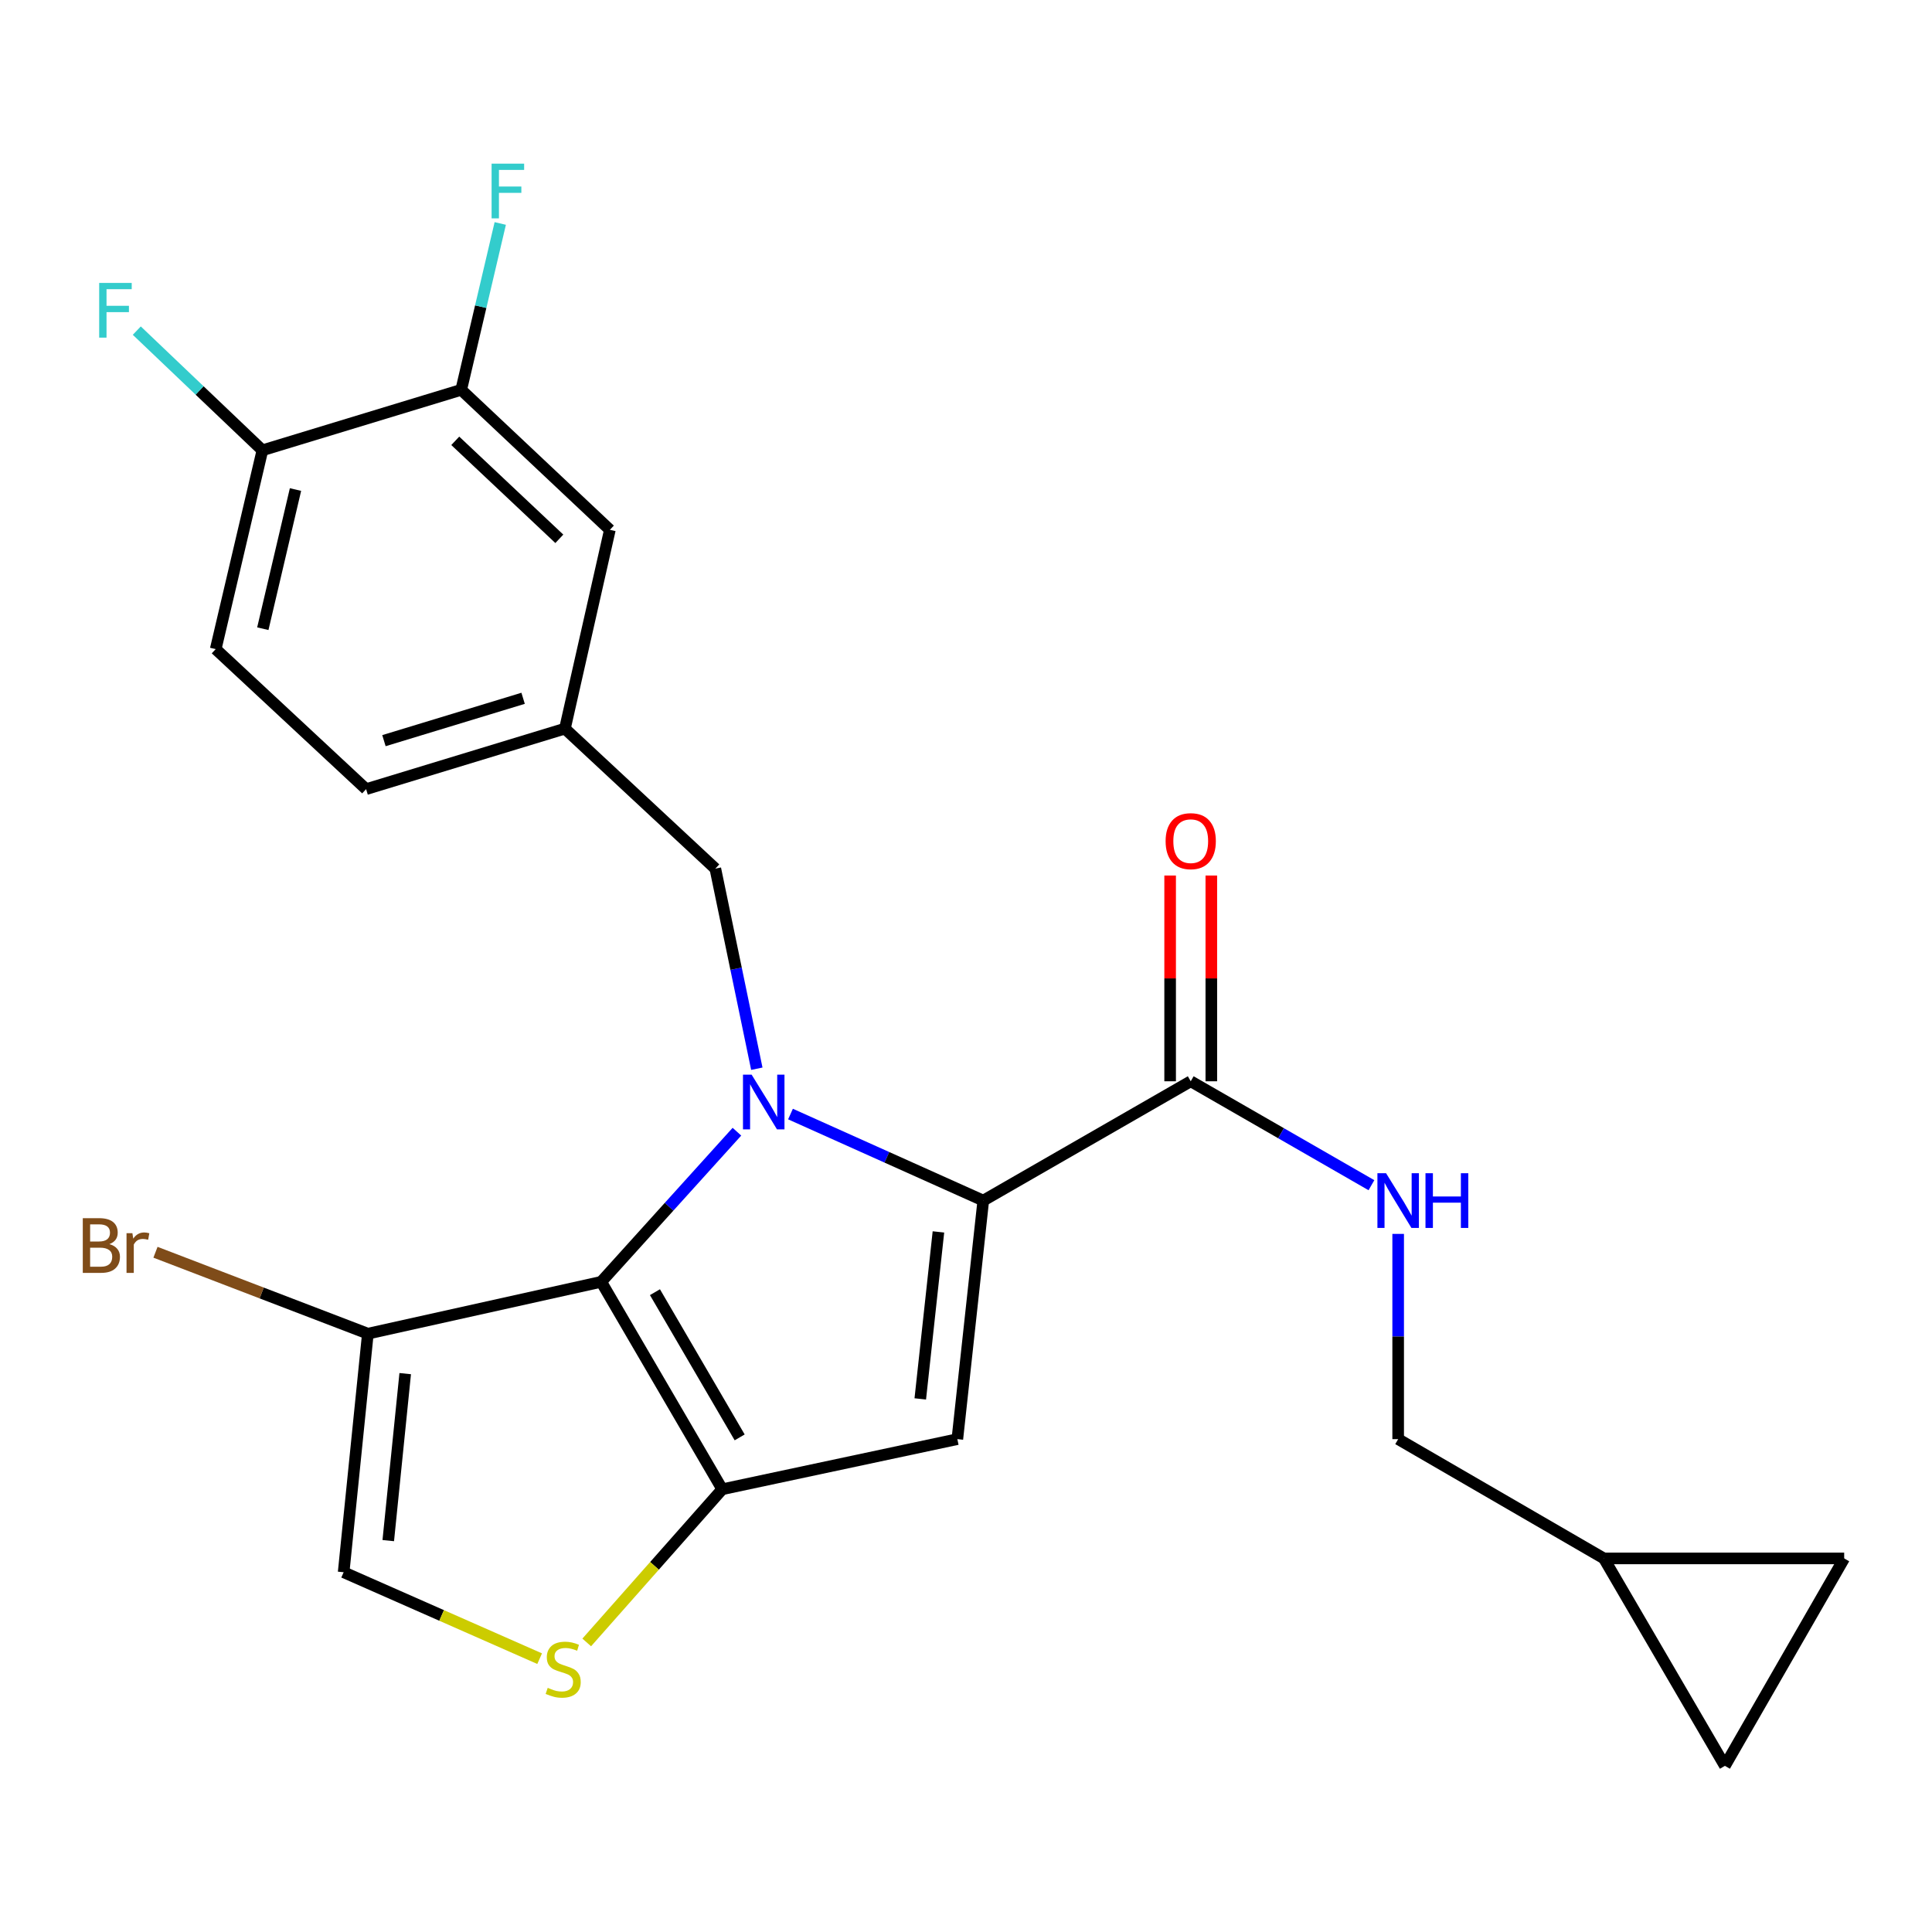 <?xml version='1.0' encoding='iso-8859-1'?>
<svg version='1.1' baseProfile='full'
              xmlns='http://www.w3.org/2000/svg'
                      xmlns:rdkit='http://www.rdkit.org/xml'
                      xmlns:xlink='http://www.w3.org/1999/xlink'
                  xml:space='preserve'
width='1000px' height='1000px' viewBox='0 0 1000 1000'>
<!-- END OF HEADER -->
<rect style='opacity:1.0;fill:#FFFFFF;stroke:none' width='1000' height='1000' x='0' y='0'> </rect>
<path class='bond-0' d='M 830.167,806.635 L 892.806,914.003' style='fill:none;fill-rule:evenodd;stroke:#000000;stroke-width:6px;stroke-linecap:butt;stroke-linejoin:miter;stroke-opacity:1' />
<path class='bond-1' d='M 830.167,806.635 L 954.545,806.635' style='fill:none;fill-rule:evenodd;stroke:#000000;stroke-width:6px;stroke-linecap:butt;stroke-linejoin:miter;stroke-opacity:1' />
<path class='bond-2' d='M 830.167,806.635 L 723.688,744.896' style='fill:none;fill-rule:evenodd;stroke:#000000;stroke-width:6px;stroke-linecap:butt;stroke-linejoin:miter;stroke-opacity:1' />
<path class='bond-3' d='M 616.319,559.667 L 663.085,586.564' style='fill:none;fill-rule:evenodd;stroke:#000000;stroke-width:6px;stroke-linecap:butt;stroke-linejoin:miter;stroke-opacity:1' />
<path class='bond-3' d='M 663.085,586.564 L 709.851,613.46' style='fill:none;fill-rule:evenodd;stroke:#0000FF;stroke-width:6px;stroke-linecap:butt;stroke-linejoin:miter;stroke-opacity:1' />
<path class='bond-4' d='M 626.98,559.667 L 626.98,506.419' style='fill:none;fill-rule:evenodd;stroke:#000000;stroke-width:6px;stroke-linecap:butt;stroke-linejoin:miter;stroke-opacity:1' />
<path class='bond-4' d='M 626.98,506.419 L 626.98,453.17' style='fill:none;fill-rule:evenodd;stroke:#FF0000;stroke-width:6px;stroke-linecap:butt;stroke-linejoin:miter;stroke-opacity:1' />
<path class='bond-4' d='M 605.658,559.667 L 605.658,506.419' style='fill:none;fill-rule:evenodd;stroke:#000000;stroke-width:6px;stroke-linecap:butt;stroke-linejoin:miter;stroke-opacity:1' />
<path class='bond-4' d='M 605.658,506.419 L 605.658,453.17' style='fill:none;fill-rule:evenodd;stroke:#FF0000;stroke-width:6px;stroke-linecap:butt;stroke-linejoin:miter;stroke-opacity:1' />
<path class='bond-5' d='M 616.319,559.667 L 508.94,621.418' style='fill:none;fill-rule:evenodd;stroke:#000000;stroke-width:6px;stroke-linecap:butt;stroke-linejoin:miter;stroke-opacity:1' />
<path class='bond-6' d='M 723.688,638.665 L 723.688,691.781' style='fill:none;fill-rule:evenodd;stroke:#0000FF;stroke-width:6px;stroke-linecap:butt;stroke-linejoin:miter;stroke-opacity:1' />
<path class='bond-6' d='M 723.688,691.781 L 723.688,744.896' style='fill:none;fill-rule:evenodd;stroke:#000000;stroke-width:6px;stroke-linecap:butt;stroke-linejoin:miter;stroke-opacity:1' />
<path class='bond-7' d='M 892.806,914.003 L 954.545,806.635' style='fill:none;fill-rule:evenodd;stroke:#000000;stroke-width:6px;stroke-linecap:butt;stroke-linejoin:miter;stroke-opacity:1' />
<path class='bond-8' d='M 381.429,585.763 L 346.31,624.616' style='fill:none;fill-rule:evenodd;stroke:#0000FF;stroke-width:6px;stroke-linecap:butt;stroke-linejoin:miter;stroke-opacity:1' />
<path class='bond-8' d='M 346.31,624.616 L 311.19,663.47' style='fill:none;fill-rule:evenodd;stroke:#000000;stroke-width:6px;stroke-linecap:butt;stroke-linejoin:miter;stroke-opacity:1' />
<path class='bond-9' d='M 409.159,576.63 L 459.049,599.024' style='fill:none;fill-rule:evenodd;stroke:#0000FF;stroke-width:6px;stroke-linecap:butt;stroke-linejoin:miter;stroke-opacity:1' />
<path class='bond-9' d='M 459.049,599.024 L 508.94,621.418' style='fill:none;fill-rule:evenodd;stroke:#000000;stroke-width:6px;stroke-linecap:butt;stroke-linejoin:miter;stroke-opacity:1' />
<path class='bond-10' d='M 391.729,553.167 L 380.99,501.389' style='fill:none;fill-rule:evenodd;stroke:#0000FF;stroke-width:6px;stroke-linecap:butt;stroke-linejoin:miter;stroke-opacity:1' />
<path class='bond-10' d='M 380.99,501.389 L 370.252,449.61' style='fill:none;fill-rule:evenodd;stroke:#000000;stroke-width:6px;stroke-linecap:butt;stroke-linejoin:miter;stroke-opacity:1' />
<path class='bond-11' d='M 495.519,744.896 L 373.829,770.838' style='fill:none;fill-rule:evenodd;stroke:#000000;stroke-width:6px;stroke-linecap:butt;stroke-linejoin:miter;stroke-opacity:1' />
<path class='bond-12' d='M 495.519,744.896 L 508.94,621.418' style='fill:none;fill-rule:evenodd;stroke:#000000;stroke-width:6px;stroke-linecap:butt;stroke-linejoin:miter;stroke-opacity:1' />
<path class='bond-12' d='M 476.335,724.071 L 485.729,637.636' style='fill:none;fill-rule:evenodd;stroke:#000000;stroke-width:6px;stroke-linecap:butt;stroke-linejoin:miter;stroke-opacity:1' />
<path class='bond-13' d='M 373.829,770.838 L 311.19,663.47' style='fill:none;fill-rule:evenodd;stroke:#000000;stroke-width:6px;stroke-linecap:butt;stroke-linejoin:miter;stroke-opacity:1' />
<path class='bond-13' d='M 382.85,743.988 L 339.003,668.831' style='fill:none;fill-rule:evenodd;stroke:#000000;stroke-width:6px;stroke-linecap:butt;stroke-linejoin:miter;stroke-opacity:1' />
<path class='bond-14' d='M 373.829,770.838 L 338.759,810.48' style='fill:none;fill-rule:evenodd;stroke:#000000;stroke-width:6px;stroke-linecap:butt;stroke-linejoin:miter;stroke-opacity:1' />
<path class='bond-14' d='M 338.759,810.48 L 303.689,850.122' style='fill:none;fill-rule:evenodd;stroke:#CCCC00;stroke-width:6px;stroke-linecap:butt;stroke-linejoin:miter;stroke-opacity:1' />
<path class='bond-15' d='M 311.19,663.47 L 190.401,690.312' style='fill:none;fill-rule:evenodd;stroke:#000000;stroke-width:6px;stroke-linecap:butt;stroke-linejoin:miter;stroke-opacity:1' />
<path class='bond-16' d='M 190.401,690.312 L 177.868,813.79' style='fill:none;fill-rule:evenodd;stroke:#000000;stroke-width:6px;stroke-linecap:butt;stroke-linejoin:miter;stroke-opacity:1' />
<path class='bond-16' d='M 209.734,710.987 L 200.961,797.421' style='fill:none;fill-rule:evenodd;stroke:#000000;stroke-width:6px;stroke-linecap:butt;stroke-linejoin:miter;stroke-opacity:1' />
<path class='bond-17' d='M 190.401,690.312 L 135.438,669.239' style='fill:none;fill-rule:evenodd;stroke:#000000;stroke-width:6px;stroke-linecap:butt;stroke-linejoin:miter;stroke-opacity:1' />
<path class='bond-17' d='M 135.438,669.239 L 80.475,648.167' style='fill:none;fill-rule:evenodd;stroke:#7F4C19;stroke-width:6px;stroke-linecap:butt;stroke-linejoin:miter;stroke-opacity:1' />
<path class='bond-18' d='M 177.868,813.79 L 228.593,836.157' style='fill:none;fill-rule:evenodd;stroke:#000000;stroke-width:6px;stroke-linecap:butt;stroke-linejoin:miter;stroke-opacity:1' />
<path class='bond-18' d='M 228.593,836.157 L 279.318,858.524' style='fill:none;fill-rule:evenodd;stroke:#CCCC00;stroke-width:6px;stroke-linecap:butt;stroke-linejoin:miter;stroke-opacity:1' />
<path class='bond-19' d='M 111.652,335.976 L 135.817,233.074' style='fill:none;fill-rule:evenodd;stroke:#000000;stroke-width:6px;stroke-linecap:butt;stroke-linejoin:miter;stroke-opacity:1' />
<path class='bond-19' d='M 136.034,325.415 L 152.949,253.384' style='fill:none;fill-rule:evenodd;stroke:#000000;stroke-width:6px;stroke-linecap:butt;stroke-linejoin:miter;stroke-opacity:1' />
<path class='bond-20' d='M 111.652,335.976 L 189.501,408.459' style='fill:none;fill-rule:evenodd;stroke:#000000;stroke-width:6px;stroke-linecap:butt;stroke-linejoin:miter;stroke-opacity:1' />
<path class='bond-21' d='M 370.252,449.61 L 292.403,377.139' style='fill:none;fill-rule:evenodd;stroke:#000000;stroke-width:6px;stroke-linecap:butt;stroke-linejoin:miter;stroke-opacity:1' />
<path class='bond-22' d='M 135.817,233.074 L 238.719,201.778' style='fill:none;fill-rule:evenodd;stroke:#000000;stroke-width:6px;stroke-linecap:butt;stroke-linejoin:miter;stroke-opacity:1' />
<path class='bond-23' d='M 135.817,233.074 L 103.31,202.101' style='fill:none;fill-rule:evenodd;stroke:#000000;stroke-width:6px;stroke-linecap:butt;stroke-linejoin:miter;stroke-opacity:1' />
<path class='bond-23' d='M 103.31,202.101 L 70.803,171.128' style='fill:none;fill-rule:evenodd;stroke:#33CCCC;stroke-width:6px;stroke-linecap:butt;stroke-linejoin:miter;stroke-opacity:1' />
<path class='bond-24' d='M 189.501,408.459 L 292.403,377.139' style='fill:none;fill-rule:evenodd;stroke:#000000;stroke-width:6px;stroke-linecap:butt;stroke-linejoin:miter;stroke-opacity:1' />
<path class='bond-24' d='M 198.728,383.363 L 270.759,361.439' style='fill:none;fill-rule:evenodd;stroke:#000000;stroke-width:6px;stroke-linecap:butt;stroke-linejoin:miter;stroke-opacity:1' />
<path class='bond-25' d='M 238.719,201.778 L 315.668,274.237' style='fill:none;fill-rule:evenodd;stroke:#000000;stroke-width:6px;stroke-linecap:butt;stroke-linejoin:miter;stroke-opacity:1' />
<path class='bond-25' d='M 235.644,228.17 L 289.508,278.891' style='fill:none;fill-rule:evenodd;stroke:#000000;stroke-width:6px;stroke-linecap:butt;stroke-linejoin:miter;stroke-opacity:1' />
<path class='bond-26' d='M 238.719,201.778 L 248.824,158.722' style='fill:none;fill-rule:evenodd;stroke:#000000;stroke-width:6px;stroke-linecap:butt;stroke-linejoin:miter;stroke-opacity:1' />
<path class='bond-26' d='M 248.824,158.722 L 258.929,115.666' style='fill:none;fill-rule:evenodd;stroke:#33CCCC;stroke-width:6px;stroke-linecap:butt;stroke-linejoin:miter;stroke-opacity:1' />
<path class='bond-27' d='M 292.403,377.139 L 315.668,274.237' style='fill:none;fill-rule:evenodd;stroke:#000000;stroke-width:6px;stroke-linecap:butt;stroke-linejoin:miter;stroke-opacity:1' />
<path  class='atom-2' d='M 717.428 607.258
L 726.708 622.258
Q 727.628 623.738, 729.108 626.418
Q 730.588 629.098, 730.668 629.258
L 730.668 607.258
L 734.428 607.258
L 734.428 635.578
L 730.548 635.578
L 720.588 619.178
Q 719.428 617.258, 718.188 615.058
Q 716.988 612.858, 716.628 612.178
L 716.628 635.578
L 712.948 635.578
L 712.948 607.258
L 717.428 607.258
' fill='#0000FF'/>
<path  class='atom-2' d='M 737.828 607.258
L 741.668 607.258
L 741.668 619.298
L 756.148 619.298
L 756.148 607.258
L 759.988 607.258
L 759.988 635.578
L 756.148 635.578
L 756.148 622.498
L 741.668 622.498
L 741.668 635.578
L 737.828 635.578
L 737.828 607.258
' fill='#0000FF'/>
<path  class='atom-3' d='M 603.319 435.381
Q 603.319 428.581, 606.679 424.781
Q 610.039 420.981, 616.319 420.981
Q 622.599 420.981, 625.959 424.781
Q 629.319 428.581, 629.319 435.381
Q 629.319 442.261, 625.919 446.181
Q 622.519 450.061, 616.319 450.061
Q 610.079 450.061, 606.679 446.181
Q 603.319 442.301, 603.319 435.381
M 616.319 446.861
Q 620.639 446.861, 622.959 443.981
Q 625.319 441.061, 625.319 435.381
Q 625.319 429.821, 622.959 427.021
Q 620.639 424.181, 616.319 424.181
Q 611.999 424.181, 609.639 426.981
Q 607.319 429.781, 607.319 435.381
Q 607.319 441.101, 609.639 443.981
Q 611.999 446.861, 616.319 446.861
' fill='#FF0000'/>
<path  class='atom-5' d='M 389.045 556.251
L 398.325 571.251
Q 399.245 572.731, 400.725 575.411
Q 402.205 578.091, 402.285 578.251
L 402.285 556.251
L 406.045 556.251
L 406.045 584.571
L 402.165 584.571
L 392.205 568.171
Q 391.045 566.251, 389.805 564.051
Q 388.605 561.851, 388.245 561.171
L 388.245 584.571
L 384.565 584.571
L 384.565 556.251
L 389.045 556.251
' fill='#0000FF'/>
<path  class='atom-12' d='M 283.503 873.617
Q 283.823 873.737, 285.143 874.297
Q 286.463 874.857, 287.903 875.217
Q 289.383 875.537, 290.823 875.537
Q 293.503 875.537, 295.063 874.257
Q 296.623 872.937, 296.623 870.657
Q 296.623 869.097, 295.823 868.137
Q 295.063 867.177, 293.863 866.657
Q 292.663 866.137, 290.663 865.537
Q 288.143 864.777, 286.623 864.057
Q 285.143 863.337, 284.063 861.817
Q 283.023 860.297, 283.023 857.737
Q 283.023 854.177, 285.423 851.977
Q 287.863 849.777, 292.663 849.777
Q 295.943 849.777, 299.663 851.337
L 298.743 854.417
Q 295.343 853.017, 292.783 853.017
Q 290.023 853.017, 288.503 854.177
Q 286.983 855.297, 287.023 857.257
Q 287.023 858.777, 287.783 859.697
Q 288.583 860.617, 289.703 861.137
Q 290.863 861.657, 292.783 862.257
Q 295.343 863.057, 296.863 863.857
Q 298.383 864.657, 299.463 866.297
Q 300.583 867.897, 300.583 870.657
Q 300.583 874.577, 297.943 876.697
Q 295.343 878.777, 290.983 878.777
Q 288.463 878.777, 286.543 878.217
Q 284.663 877.697, 282.423 876.777
L 283.503 873.617
' fill='#CCCC00'/>
<path  class='atom-18' d='M 56.609 643.963
Q 59.329 644.723, 60.689 646.403
Q 62.089 648.043, 62.089 650.483
Q 62.089 654.403, 59.569 656.643
Q 57.089 658.843, 52.369 658.843
L 42.849 658.843
L 42.849 630.523
L 51.209 630.523
Q 56.049 630.523, 58.489 632.483
Q 60.929 634.443, 60.929 638.043
Q 60.929 642.323, 56.609 643.963
M 46.649 633.723
L 46.649 642.603
L 51.209 642.603
Q 54.009 642.603, 55.449 641.483
Q 56.929 640.323, 56.929 638.043
Q 56.929 633.723, 51.209 633.723
L 46.649 633.723
M 52.369 655.643
Q 55.129 655.643, 56.609 654.323
Q 58.089 653.003, 58.089 650.483
Q 58.089 648.163, 56.449 647.003
Q 54.849 645.803, 51.769 645.803
L 46.649 645.803
L 46.649 655.643
L 52.369 655.643
' fill='#7F4C19'/>
<path  class='atom-18' d='M 68.529 638.283
L 68.969 641.123
Q 71.129 637.923, 74.649 637.923
Q 75.769 637.923, 77.289 638.323
L 76.689 641.683
Q 74.969 641.283, 74.009 641.283
Q 72.329 641.283, 71.209 641.963
Q 70.129 642.603, 69.249 644.163
L 69.249 658.843
L 65.489 658.843
L 65.489 638.283
L 68.529 638.283
' fill='#7F4C19'/>
<path  class='atom-20' d='M 51.336 146.443
L 68.176 146.443
L 68.176 149.683
L 55.136 149.683
L 55.136 158.283
L 66.736 158.283
L 66.736 161.563
L 55.136 161.563
L 55.136 174.763
L 51.336 174.763
L 51.336 146.443
' fill='#33CCCC'/>
<path  class='atom-22' d='M 254.452 84.704
L 271.292 84.704
L 271.292 87.944
L 258.252 87.944
L 258.252 96.544
L 269.852 96.544
L 269.852 99.824
L 258.252 99.824
L 258.252 113.024
L 254.452 113.024
L 254.452 84.704
' fill='#33CCCC'/>
</svg>
